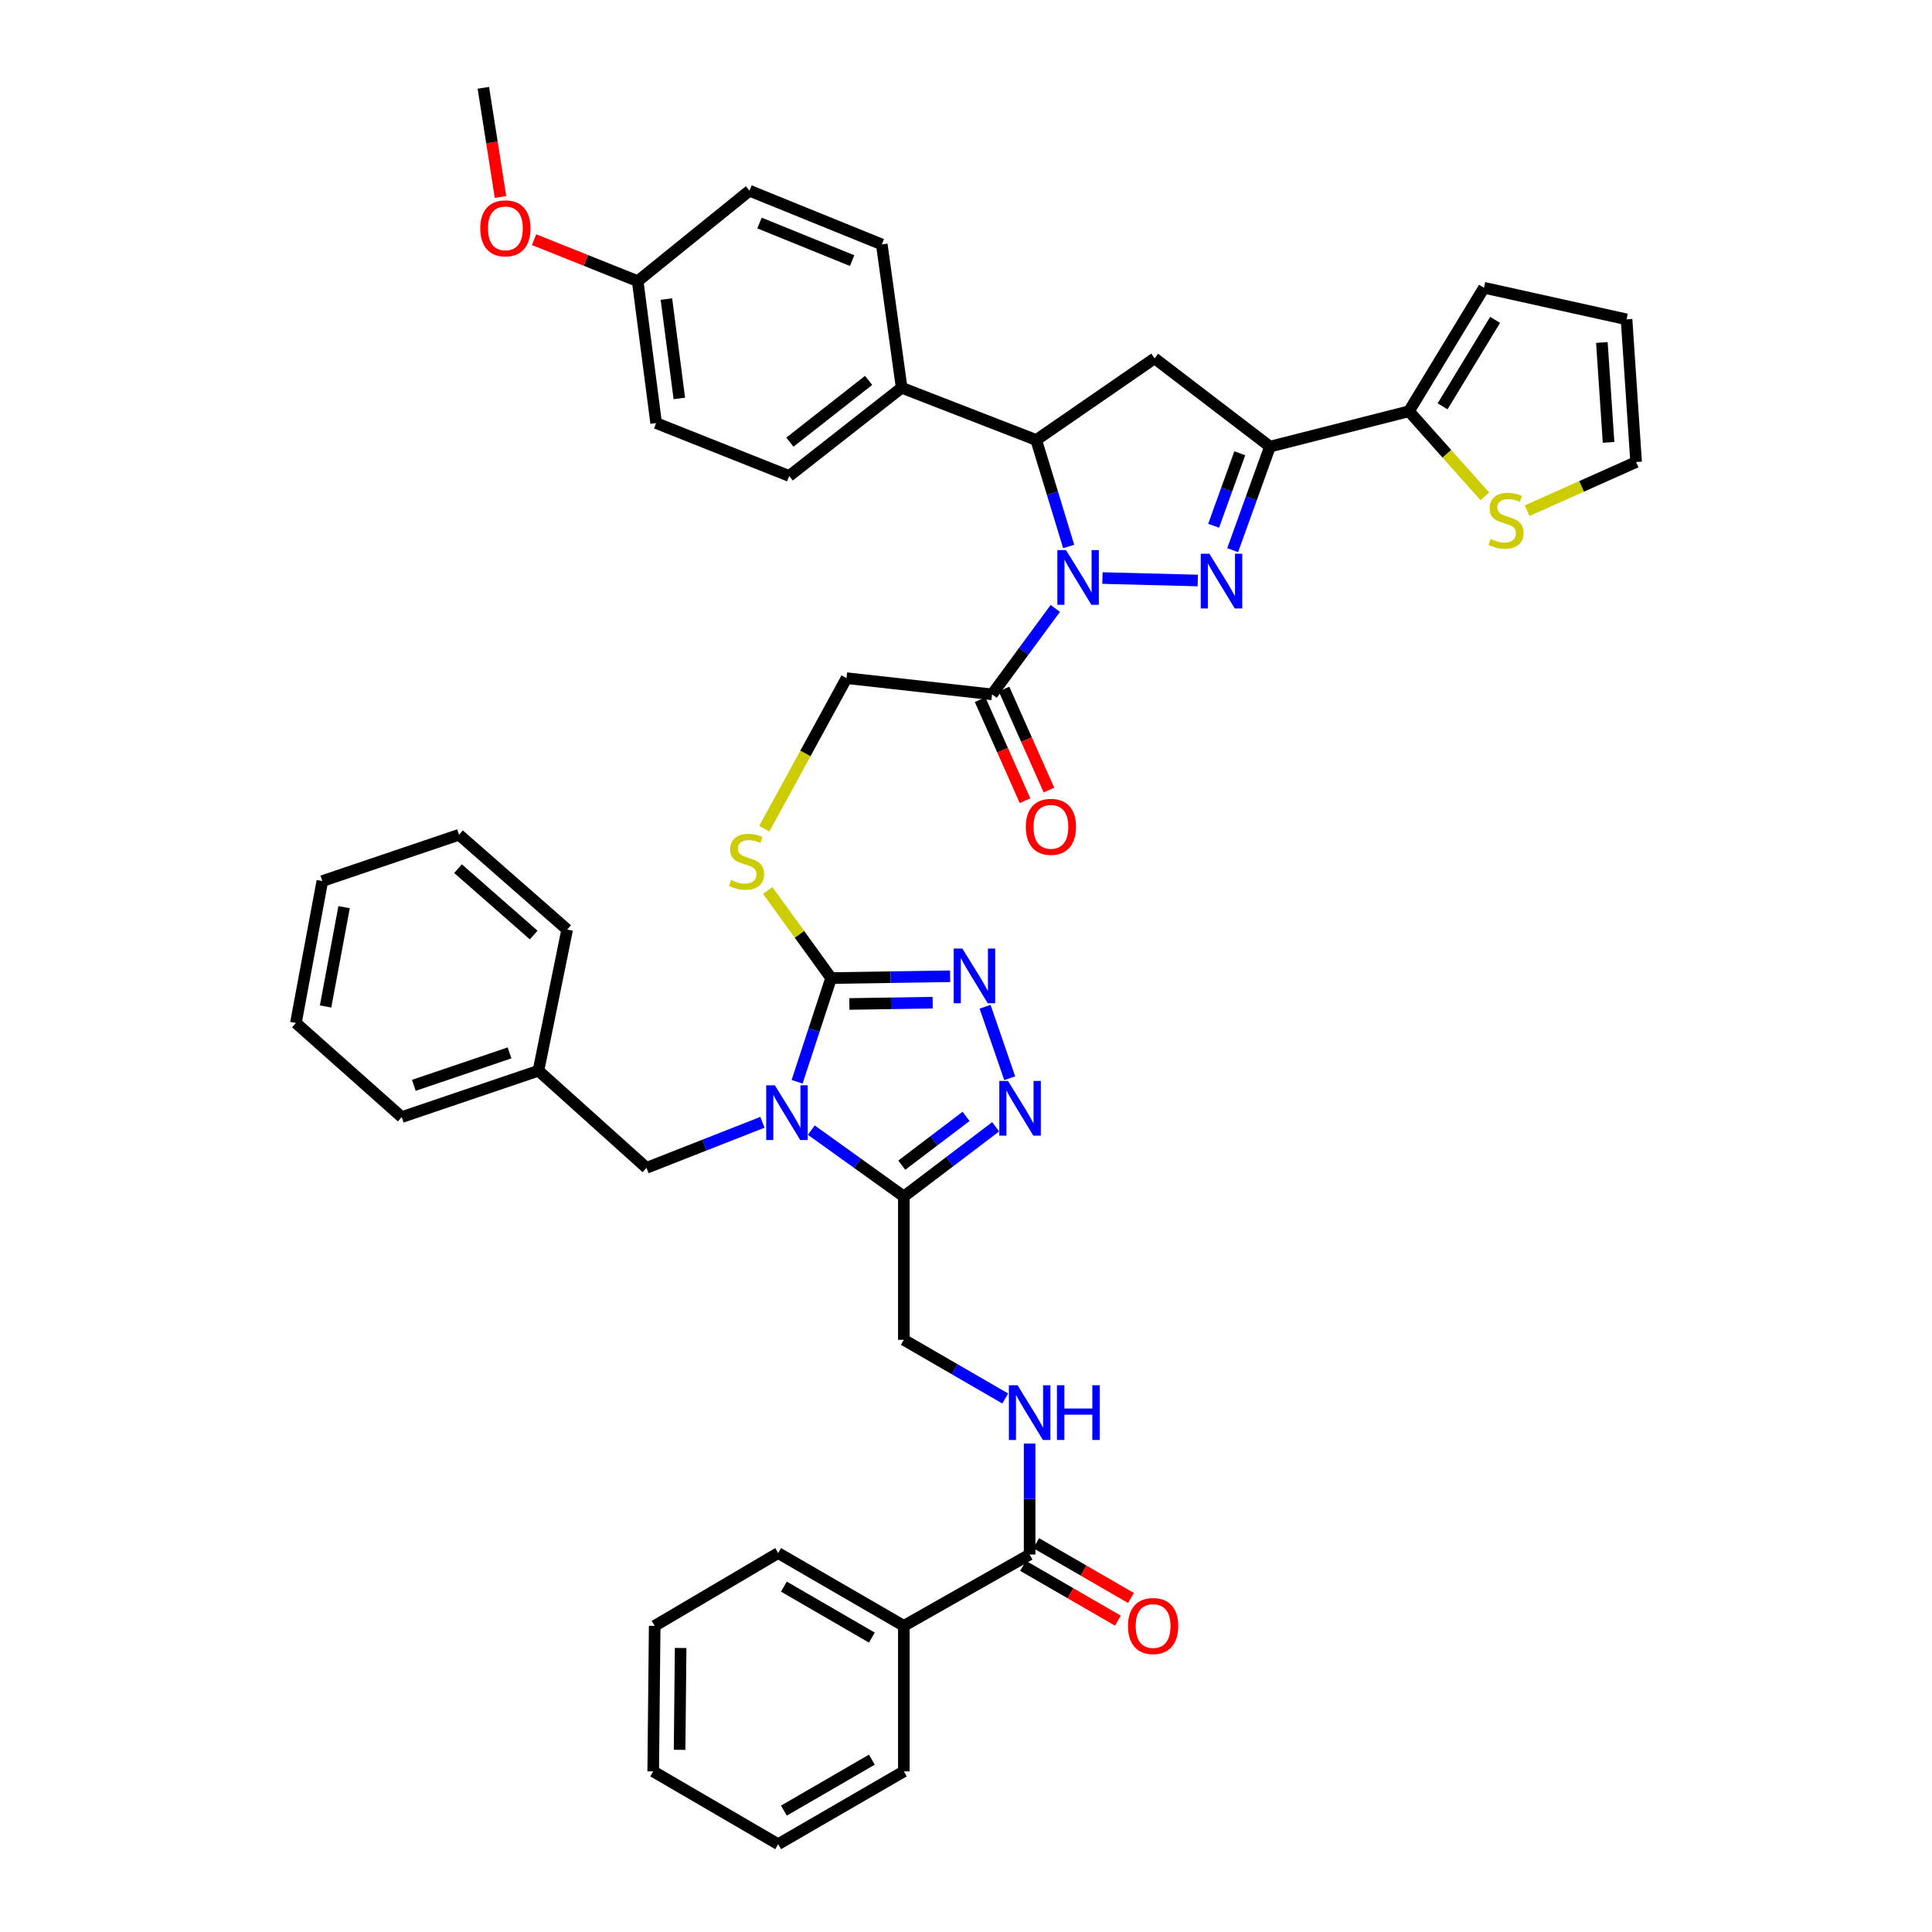 <?xml version='1.0' encoding='iso-8859-1'?>
<svg version='1.1' baseProfile='full'
              xmlns='http://www.w3.org/2000/svg'
                      xmlns:rdkit='http://www.rdkit.org/xml'
                      xmlns:xlink='http://www.w3.org/1999/xlink'
                  xml:space='preserve'
width='1000px' height='1000px' viewBox='0 0 1000 1000'>
<!-- END OF HEADER -->
<rect style='opacity:1.0;fill:#FFFFFF;stroke:none' width='1000' height='1000' x='0' y='0'> </rect>
<path class='bond-2' d='M 412.575,559.92 L 421.379,533.087' style='fill:none;fill-rule:evenodd;stroke:#0000FF;stroke-width:6px;stroke-linecap:butt;stroke-linejoin:miter;stroke-opacity:1' />
<path class='bond-2' d='M 421.379,533.087 L 430.182,506.253' style='fill:none;fill-rule:evenodd;stroke:#000000;stroke-width:6px;stroke-linecap:butt;stroke-linejoin:miter;stroke-opacity:1' />
<path class='bond-4' d='M 419.929,584.948 L 443.876,602.118' style='fill:none;fill-rule:evenodd;stroke:#0000FF;stroke-width:6px;stroke-linecap:butt;stroke-linejoin:miter;stroke-opacity:1' />
<path class='bond-4' d='M 443.876,602.118 L 467.823,619.288' style='fill:none;fill-rule:evenodd;stroke:#000000;stroke-width:6px;stroke-linecap:butt;stroke-linejoin:miter;stroke-opacity:1' />
<path class='bond-13' d='M 394.636,580.9 L 364.632,592.689' style='fill:none;fill-rule:evenodd;stroke:#0000FF;stroke-width:6px;stroke-linecap:butt;stroke-linejoin:miter;stroke-opacity:1' />
<path class='bond-13' d='M 364.632,592.689 L 334.629,604.478' style='fill:none;fill-rule:evenodd;stroke:#000000;stroke-width:6px;stroke-linecap:butt;stroke-linejoin:miter;stroke-opacity:1' />
<path class='bond-0' d='M 546.225,314.916 L 529.859,337.158' style='fill:none;fill-rule:evenodd;stroke:#0000FF;stroke-width:6px;stroke-linecap:butt;stroke-linejoin:miter;stroke-opacity:1' />
<path class='bond-0' d='M 529.859,337.158 L 513.492,359.401' style='fill:none;fill-rule:evenodd;stroke:#000000;stroke-width:6px;stroke-linecap:butt;stroke-linejoin:miter;stroke-opacity:1' />
<path class='bond-1' d='M 570.622,299.2 L 619.965,300.466' style='fill:none;fill-rule:evenodd;stroke:#0000FF;stroke-width:6px;stroke-linecap:butt;stroke-linejoin:miter;stroke-opacity:1' />
<path class='bond-7' d='M 553.144,282.858 L 544.745,255.3' style='fill:none;fill-rule:evenodd;stroke:#0000FF;stroke-width:6px;stroke-linecap:butt;stroke-linejoin:miter;stroke-opacity:1' />
<path class='bond-7' d='M 544.745,255.3 L 536.346,227.742' style='fill:none;fill-rule:evenodd;stroke:#000000;stroke-width:6px;stroke-linecap:butt;stroke-linejoin:miter;stroke-opacity:1' />
<path class='bond-3' d='M 638.018,284.771 L 647.68,257.969' style='fill:none;fill-rule:evenodd;stroke:#0000FF;stroke-width:6px;stroke-linecap:butt;stroke-linejoin:miter;stroke-opacity:1' />
<path class='bond-3' d='M 647.68,257.969 L 657.342,231.166' style='fill:none;fill-rule:evenodd;stroke:#000000;stroke-width:6px;stroke-linecap:butt;stroke-linejoin:miter;stroke-opacity:1' />
<path class='bond-3' d='M 628.174,272.136 L 634.937,253.375' style='fill:none;fill-rule:evenodd;stroke:#0000FF;stroke-width:6px;stroke-linecap:butt;stroke-linejoin:miter;stroke-opacity:1' />
<path class='bond-3' d='M 634.937,253.375 L 641.701,234.613' style='fill:none;fill-rule:evenodd;stroke:#000000;stroke-width:6px;stroke-linecap:butt;stroke-linejoin:miter;stroke-opacity:1' />
<path class='bond-5' d='M 430.182,506.253 L 460.98,505.782' style='fill:none;fill-rule:evenodd;stroke:#000000;stroke-width:6px;stroke-linecap:butt;stroke-linejoin:miter;stroke-opacity:1' />
<path class='bond-5' d='M 460.98,505.782 L 491.777,505.31' style='fill:none;fill-rule:evenodd;stroke:#0000FF;stroke-width:6px;stroke-linecap:butt;stroke-linejoin:miter;stroke-opacity:1' />
<path class='bond-5' d='M 439.629,519.655 L 461.187,519.325' style='fill:none;fill-rule:evenodd;stroke:#000000;stroke-width:6px;stroke-linecap:butt;stroke-linejoin:miter;stroke-opacity:1' />
<path class='bond-5' d='M 461.187,519.325 L 482.745,518.995' style='fill:none;fill-rule:evenodd;stroke:#0000FF;stroke-width:6px;stroke-linecap:butt;stroke-linejoin:miter;stroke-opacity:1' />
<path class='bond-12' d='M 430.182,506.253 L 413.773,483.569' style='fill:none;fill-rule:evenodd;stroke:#000000;stroke-width:6px;stroke-linecap:butt;stroke-linejoin:miter;stroke-opacity:1' />
<path class='bond-12' d='M 413.773,483.569 L 397.363,460.884' style='fill:none;fill-rule:evenodd;stroke:#CCCC00;stroke-width:6px;stroke-linecap:butt;stroke-linejoin:miter;stroke-opacity:1' />
<path class='bond-10' d='M 657.342,231.166 L 729.274,212.865' style='fill:none;fill-rule:evenodd;stroke:#000000;stroke-width:6px;stroke-linecap:butt;stroke-linejoin:miter;stroke-opacity:1' />
<path class='bond-45' d='M 657.342,231.166 L 597.615,185.481' style='fill:none;fill-rule:evenodd;stroke:#000000;stroke-width:6px;stroke-linecap:butt;stroke-linejoin:miter;stroke-opacity:1' />
<path class='bond-6' d='M 467.823,619.288 L 491.59,601.255' style='fill:none;fill-rule:evenodd;stroke:#000000;stroke-width:6px;stroke-linecap:butt;stroke-linejoin:miter;stroke-opacity:1' />
<path class='bond-6' d='M 491.59,601.255 L 515.358,583.222' style='fill:none;fill-rule:evenodd;stroke:#0000FF;stroke-width:6px;stroke-linecap:butt;stroke-linejoin:miter;stroke-opacity:1' />
<path class='bond-6' d='M 466.766,603.087 L 483.403,590.464' style='fill:none;fill-rule:evenodd;stroke:#000000;stroke-width:6px;stroke-linecap:butt;stroke-linejoin:miter;stroke-opacity:1' />
<path class='bond-6' d='M 483.403,590.464 L 500.04,577.841' style='fill:none;fill-rule:evenodd;stroke:#0000FF;stroke-width:6px;stroke-linecap:butt;stroke-linejoin:miter;stroke-opacity:1' />
<path class='bond-17' d='M 467.823,619.288 L 467.823,693.485' style='fill:none;fill-rule:evenodd;stroke:#000000;stroke-width:6px;stroke-linecap:butt;stroke-linejoin:miter;stroke-opacity:1' />
<path class='bond-43' d='M 509.876,521.089 L 522.627,558.091' style='fill:none;fill-rule:evenodd;stroke:#0000FF;stroke-width:6px;stroke-linecap:butt;stroke-linejoin:miter;stroke-opacity:1' />
<path class='bond-8' d='M 536.346,227.742 L 597.615,185.481' style='fill:none;fill-rule:evenodd;stroke:#000000;stroke-width:6px;stroke-linecap:butt;stroke-linejoin:miter;stroke-opacity:1' />
<path class='bond-16' d='M 536.346,227.742 L 466.686,200.697' style='fill:none;fill-rule:evenodd;stroke:#000000;stroke-width:6px;stroke-linecap:butt;stroke-linejoin:miter;stroke-opacity:1' />
<path class='bond-9' d='M 513.492,359.401 L 438.166,351.011' style='fill:none;fill-rule:evenodd;stroke:#000000;stroke-width:6px;stroke-linecap:butt;stroke-linejoin:miter;stroke-opacity:1' />
<path class='bond-19' d='M 507.304,362.153 L 518.93,388.296' style='fill:none;fill-rule:evenodd;stroke:#000000;stroke-width:6px;stroke-linecap:butt;stroke-linejoin:miter;stroke-opacity:1' />
<path class='bond-19' d='M 518.93,388.296 L 530.557,414.438' style='fill:none;fill-rule:evenodd;stroke:#FF0000;stroke-width:6px;stroke-linecap:butt;stroke-linejoin:miter;stroke-opacity:1' />
<path class='bond-19' d='M 519.681,356.649 L 531.307,382.792' style='fill:none;fill-rule:evenodd;stroke:#000000;stroke-width:6px;stroke-linecap:butt;stroke-linejoin:miter;stroke-opacity:1' />
<path class='bond-19' d='M 531.307,382.792 L 542.933,408.934' style='fill:none;fill-rule:evenodd;stroke:#FF0000;stroke-width:6px;stroke-linecap:butt;stroke-linejoin:miter;stroke-opacity:1' />
<path class='bond-14' d='M 729.274,212.865 L 748.913,234.892' style='fill:none;fill-rule:evenodd;stroke:#000000;stroke-width:6px;stroke-linecap:butt;stroke-linejoin:miter;stroke-opacity:1' />
<path class='bond-14' d='M 748.913,234.892 L 768.552,256.919' style='fill:none;fill-rule:evenodd;stroke:#CCCC00;stroke-width:6px;stroke-linecap:butt;stroke-linejoin:miter;stroke-opacity:1' />
<path class='bond-20' d='M 729.274,212.865 L 768.111,148.947' style='fill:none;fill-rule:evenodd;stroke:#000000;stroke-width:6px;stroke-linecap:butt;stroke-linejoin:miter;stroke-opacity:1' />
<path class='bond-20' d='M 746.676,210.311 L 773.862,165.568' style='fill:none;fill-rule:evenodd;stroke:#000000;stroke-width:6px;stroke-linecap:butt;stroke-linejoin:miter;stroke-opacity:1' />
<path class='bond-11' d='M 532.93,804.616 L 532.93,775.888' style='fill:none;fill-rule:evenodd;stroke:#000000;stroke-width:6px;stroke-linecap:butt;stroke-linejoin:miter;stroke-opacity:1' />
<path class='bond-11' d='M 532.93,775.888 L 532.93,747.16' style='fill:none;fill-rule:evenodd;stroke:#0000FF;stroke-width:6px;stroke-linecap:butt;stroke-linejoin:miter;stroke-opacity:1' />
<path class='bond-22' d='M 529.541,810.48 L 554.078,824.657' style='fill:none;fill-rule:evenodd;stroke:#000000;stroke-width:6px;stroke-linecap:butt;stroke-linejoin:miter;stroke-opacity:1' />
<path class='bond-22' d='M 554.078,824.657 L 578.614,838.835' style='fill:none;fill-rule:evenodd;stroke:#FF0000;stroke-width:6px;stroke-linecap:butt;stroke-linejoin:miter;stroke-opacity:1' />
<path class='bond-22' d='M 536.318,798.752 L 560.854,812.929' style='fill:none;fill-rule:evenodd;stroke:#000000;stroke-width:6px;stroke-linecap:butt;stroke-linejoin:miter;stroke-opacity:1' />
<path class='bond-22' d='M 560.854,812.929 L 585.391,827.107' style='fill:none;fill-rule:evenodd;stroke:#FF0000;stroke-width:6px;stroke-linecap:butt;stroke-linejoin:miter;stroke-opacity:1' />
<path class='bond-23' d='M 532.93,804.616 L 467.823,841.549' style='fill:none;fill-rule:evenodd;stroke:#000000;stroke-width:6px;stroke-linecap:butt;stroke-linejoin:miter;stroke-opacity:1' />
<path class='bond-18' d='M 395.603,428.933 L 416.885,389.972' style='fill:none;fill-rule:evenodd;stroke:#CCCC00;stroke-width:6px;stroke-linecap:butt;stroke-linejoin:miter;stroke-opacity:1' />
<path class='bond-18' d='M 416.885,389.972 L 438.166,351.011' style='fill:none;fill-rule:evenodd;stroke:#000000;stroke-width:6px;stroke-linecap:butt;stroke-linejoin:miter;stroke-opacity:1' />
<path class='bond-28' d='M 334.629,604.478 L 278.702,554.203' style='fill:none;fill-rule:evenodd;stroke:#000000;stroke-width:6px;stroke-linecap:butt;stroke-linejoin:miter;stroke-opacity:1' />
<path class='bond-21' d='M 790.443,264.341 L 818.645,251.742' style='fill:none;fill-rule:evenodd;stroke:#CCCC00;stroke-width:6px;stroke-linecap:butt;stroke-linejoin:miter;stroke-opacity:1' />
<path class='bond-21' d='M 818.645,251.742 L 846.846,239.143' style='fill:none;fill-rule:evenodd;stroke:#000000;stroke-width:6px;stroke-linecap:butt;stroke-linejoin:miter;stroke-opacity:1' />
<path class='bond-15' d='M 520.309,723.86 L 494.066,708.672' style='fill:none;fill-rule:evenodd;stroke:#0000FF;stroke-width:6px;stroke-linecap:butt;stroke-linejoin:miter;stroke-opacity:1' />
<path class='bond-15' d='M 494.066,708.672 L 467.823,693.485' style='fill:none;fill-rule:evenodd;stroke:#000000;stroke-width:6px;stroke-linecap:butt;stroke-linejoin:miter;stroke-opacity:1' />
<path class='bond-25' d='M 466.686,200.697 L 408.48,246.359' style='fill:none;fill-rule:evenodd;stroke:#000000;stroke-width:6px;stroke-linecap:butt;stroke-linejoin:miter;stroke-opacity:1' />
<path class='bond-25' d='M 449.595,196.889 L 408.85,228.853' style='fill:none;fill-rule:evenodd;stroke:#000000;stroke-width:6px;stroke-linecap:butt;stroke-linejoin:miter;stroke-opacity:1' />
<path class='bond-26' d='M 466.686,200.697 L 456.422,126.515' style='fill:none;fill-rule:evenodd;stroke:#000000;stroke-width:6px;stroke-linecap:butt;stroke-linejoin:miter;stroke-opacity:1' />
<path class='bond-24' d='M 768.111,148.947 L 841.902,165.299' style='fill:none;fill-rule:evenodd;stroke:#000000;stroke-width:6px;stroke-linecap:butt;stroke-linejoin:miter;stroke-opacity:1' />
<path class='bond-48' d='M 846.846,239.143 L 841.902,165.299' style='fill:none;fill-rule:evenodd;stroke:#000000;stroke-width:6px;stroke-linecap:butt;stroke-linejoin:miter;stroke-opacity:1' />
<path class='bond-48' d='M 832.59,228.971 L 829.129,177.281' style='fill:none;fill-rule:evenodd;stroke:#000000;stroke-width:6px;stroke-linecap:butt;stroke-linejoin:miter;stroke-opacity:1' />
<path class='bond-32' d='M 467.823,841.549 L 402.768,803.863' style='fill:none;fill-rule:evenodd;stroke:#000000;stroke-width:6px;stroke-linecap:butt;stroke-linejoin:miter;stroke-opacity:1' />
<path class='bond-32' d='M 451.275,847.616 L 405.737,821.236' style='fill:none;fill-rule:evenodd;stroke:#000000;stroke-width:6px;stroke-linecap:butt;stroke-linejoin:miter;stroke-opacity:1' />
<path class='bond-33' d='M 467.823,841.549 L 467.823,916.867' style='fill:none;fill-rule:evenodd;stroke:#000000;stroke-width:6px;stroke-linecap:butt;stroke-linejoin:miter;stroke-opacity:1' />
<path class='bond-30' d='M 408.48,246.359 L 339.618,218.991' style='fill:none;fill-rule:evenodd;stroke:#000000;stroke-width:6px;stroke-linecap:butt;stroke-linejoin:miter;stroke-opacity:1' />
<path class='bond-29' d='M 456.422,126.515 L 387.936,98.717' style='fill:none;fill-rule:evenodd;stroke:#000000;stroke-width:6px;stroke-linecap:butt;stroke-linejoin:miter;stroke-opacity:1' />
<path class='bond-29' d='M 441.055,134.896 L 393.115,115.437' style='fill:none;fill-rule:evenodd;stroke:#000000;stroke-width:6px;stroke-linecap:butt;stroke-linejoin:miter;stroke-opacity:1' />
<path class='bond-27' d='M 330.068,145.523 L 387.936,98.717' style='fill:none;fill-rule:evenodd;stroke:#000000;stroke-width:6px;stroke-linecap:butt;stroke-linejoin:miter;stroke-opacity:1' />
<path class='bond-31' d='M 330.068,145.523 L 303.251,134.787' style='fill:none;fill-rule:evenodd;stroke:#000000;stroke-width:6px;stroke-linecap:butt;stroke-linejoin:miter;stroke-opacity:1' />
<path class='bond-31' d='M 303.251,134.787 L 276.434,124.052' style='fill:none;fill-rule:evenodd;stroke:#FF0000;stroke-width:6px;stroke-linecap:butt;stroke-linejoin:miter;stroke-opacity:1' />
<path class='bond-47' d='M 330.068,145.523 L 339.618,218.991' style='fill:none;fill-rule:evenodd;stroke:#000000;stroke-width:6px;stroke-linecap:butt;stroke-linejoin:miter;stroke-opacity:1' />
<path class='bond-47' d='M 344.933,154.797 L 351.618,206.225' style='fill:none;fill-rule:evenodd;stroke:#000000;stroke-width:6px;stroke-linecap:butt;stroke-linejoin:miter;stroke-opacity:1' />
<path class='bond-34' d='M 278.702,554.203 L 207.936,578.193' style='fill:none;fill-rule:evenodd;stroke:#000000;stroke-width:6px;stroke-linecap:butt;stroke-linejoin:miter;stroke-opacity:1' />
<path class='bond-34' d='M 263.739,544.974 L 214.202,561.767' style='fill:none;fill-rule:evenodd;stroke:#000000;stroke-width:6px;stroke-linecap:butt;stroke-linejoin:miter;stroke-opacity:1' />
<path class='bond-35' d='M 278.702,554.203 L 293.564,481.15' style='fill:none;fill-rule:evenodd;stroke:#000000;stroke-width:6px;stroke-linecap:butt;stroke-linejoin:miter;stroke-opacity:1' />
<path class='bond-36' d='M 259.053,101.951 L 254.618,73.703' style='fill:none;fill-rule:evenodd;stroke:#FF0000;stroke-width:6px;stroke-linecap:butt;stroke-linejoin:miter;stroke-opacity:1' />
<path class='bond-36' d='M 254.618,73.703 L 250.182,45.455' style='fill:none;fill-rule:evenodd;stroke:#000000;stroke-width:6px;stroke-linecap:butt;stroke-linejoin:miter;stroke-opacity:1' />
<path class='bond-38' d='M 402.768,803.863 L 338.865,841.549' style='fill:none;fill-rule:evenodd;stroke:#000000;stroke-width:6px;stroke-linecap:butt;stroke-linejoin:miter;stroke-opacity:1' />
<path class='bond-37' d='M 467.823,916.867 L 402.768,954.545' style='fill:none;fill-rule:evenodd;stroke:#000000;stroke-width:6px;stroke-linecap:butt;stroke-linejoin:miter;stroke-opacity:1' />
<path class='bond-37' d='M 451.276,910.798 L 405.738,937.173' style='fill:none;fill-rule:evenodd;stroke:#000000;stroke-width:6px;stroke-linecap:butt;stroke-linejoin:miter;stroke-opacity:1' />
<path class='bond-40' d='M 207.936,578.193 L 153.154,529.491' style='fill:none;fill-rule:evenodd;stroke:#000000;stroke-width:6px;stroke-linecap:butt;stroke-linejoin:miter;stroke-opacity:1' />
<path class='bond-39' d='M 293.564,481.15 L 237.6,432.071' style='fill:none;fill-rule:evenodd;stroke:#000000;stroke-width:6px;stroke-linecap:butt;stroke-linejoin:miter;stroke-opacity:1' />
<path class='bond-39' d='M 276.239,483.972 L 237.064,449.617' style='fill:none;fill-rule:evenodd;stroke:#000000;stroke-width:6px;stroke-linecap:butt;stroke-linejoin:miter;stroke-opacity:1' />
<path class='bond-42' d='M 402.768,954.545 L 338.098,916.867' style='fill:none;fill-rule:evenodd;stroke:#000000;stroke-width:6px;stroke-linecap:butt;stroke-linejoin:miter;stroke-opacity:1' />
<path class='bond-46' d='M 338.865,841.549 L 338.098,916.867' style='fill:none;fill-rule:evenodd;stroke:#000000;stroke-width:6px;stroke-linecap:butt;stroke-linejoin:miter;stroke-opacity:1' />
<path class='bond-46' d='M 352.295,852.985 L 351.757,905.708' style='fill:none;fill-rule:evenodd;stroke:#000000;stroke-width:6px;stroke-linecap:butt;stroke-linejoin:miter;stroke-opacity:1' />
<path class='bond-41' d='M 237.6,432.071 L 166.842,456.038' style='fill:none;fill-rule:evenodd;stroke:#000000;stroke-width:6px;stroke-linecap:butt;stroke-linejoin:miter;stroke-opacity:1' />
<path class='bond-44' d='M 153.154,529.491 L 166.842,456.038' style='fill:none;fill-rule:evenodd;stroke:#000000;stroke-width:6px;stroke-linecap:butt;stroke-linejoin:miter;stroke-opacity:1' />
<path class='bond-44' d='M 168.523,520.954 L 178.104,469.538' style='fill:none;fill-rule:evenodd;stroke:#000000;stroke-width:6px;stroke-linecap:butt;stroke-linejoin:miter;stroke-opacity:1' />
<path  class='atom-0' d='M 401.069 561.753
L 410.349 576.753
Q 411.269 578.233, 412.749 580.913
Q 414.229 583.593, 414.309 583.753
L 414.309 561.753
L 418.069 561.753
L 418.069 590.073
L 414.189 590.073
L 404.229 573.673
Q 403.069 571.753, 401.829 569.553
Q 400.629 567.353, 400.269 566.673
L 400.269 590.073
L 396.589 590.073
L 396.589 561.753
L 401.069 561.753
' fill='#0000FF'/>
<path  class='atom-1' d='M 551.766 284.717
L 561.046 299.717
Q 561.966 301.197, 563.446 303.877
Q 564.926 306.557, 565.006 306.717
L 565.006 284.717
L 568.766 284.717
L 568.766 313.037
L 564.886 313.037
L 554.926 296.637
Q 553.766 294.717, 552.526 292.517
Q 551.326 290.317, 550.966 289.637
L 550.966 313.037
L 547.286 313.037
L 547.286 284.717
L 551.766 284.717
' fill='#0000FF'/>
<path  class='atom-2' d='M 625.986 286.621
L 635.266 301.621
Q 636.186 303.101, 637.666 305.781
Q 639.146 308.461, 639.226 308.621
L 639.226 286.621
L 642.986 286.621
L 642.986 314.941
L 639.106 314.941
L 629.146 298.541
Q 627.986 296.621, 626.746 294.421
Q 625.546 292.221, 625.186 291.541
L 625.186 314.941
L 621.506 314.941
L 621.506 286.621
L 625.986 286.621
' fill='#0000FF'/>
<path  class='atom-6' d='M 498.112 490.957
L 507.392 505.957
Q 508.312 507.437, 509.792 510.117
Q 511.272 512.797, 511.352 512.957
L 511.352 490.957
L 515.112 490.957
L 515.112 519.277
L 511.232 519.277
L 501.272 502.877
Q 500.112 500.957, 498.872 498.757
Q 497.672 496.557, 497.312 495.877
L 497.312 519.277
L 493.632 519.277
L 493.632 490.957
L 498.112 490.957
' fill='#0000FF'/>
<path  class='atom-7' d='M 521.726 559.481
L 531.006 574.481
Q 531.926 575.961, 533.406 578.641
Q 534.886 581.321, 534.966 581.481
L 534.966 559.481
L 538.726 559.481
L 538.726 587.801
L 534.846 587.801
L 524.886 571.401
Q 523.726 569.481, 522.486 567.281
Q 521.286 565.081, 520.926 564.401
L 520.926 587.801
L 517.246 587.801
L 517.246 559.481
L 521.726 559.481
' fill='#0000FF'/>
<path  class='atom-13' d='M 378.416 455.472
Q 378.736 455.592, 380.056 456.152
Q 381.376 456.712, 382.816 457.072
Q 384.296 457.392, 385.736 457.392
Q 388.416 457.392, 389.976 456.112
Q 391.536 454.792, 391.536 452.512
Q 391.536 450.952, 390.736 449.992
Q 389.976 449.032, 388.776 448.512
Q 387.576 447.992, 385.576 447.392
Q 383.056 446.632, 381.536 445.912
Q 380.056 445.192, 378.976 443.672
Q 377.936 442.152, 377.936 439.592
Q 377.936 436.032, 380.336 433.832
Q 382.776 431.632, 387.576 431.632
Q 390.856 431.632, 394.576 433.192
L 393.656 436.272
Q 390.256 434.872, 387.696 434.872
Q 384.936 434.872, 383.416 436.032
Q 381.896 437.152, 381.936 439.112
Q 381.936 440.632, 382.696 441.552
Q 383.496 442.472, 384.616 442.992
Q 385.776 443.512, 387.696 444.112
Q 390.256 444.912, 391.776 445.712
Q 393.296 446.512, 394.376 448.152
Q 395.496 449.752, 395.496 452.512
Q 395.496 456.432, 392.856 458.552
Q 390.256 460.632, 385.896 460.632
Q 383.376 460.632, 381.456 460.072
Q 379.576 459.552, 377.336 458.632
L 378.416 455.472
' fill='#CCCC00'/>
<path  class='atom-15' d='M 771.519 278.941
Q 771.839 279.061, 773.159 279.621
Q 774.479 280.181, 775.919 280.541
Q 777.399 280.861, 778.839 280.861
Q 781.519 280.861, 783.079 279.581
Q 784.639 278.261, 784.639 275.981
Q 784.639 274.421, 783.839 273.461
Q 783.079 272.501, 781.879 271.981
Q 780.679 271.461, 778.679 270.861
Q 776.159 270.101, 774.639 269.381
Q 773.159 268.661, 772.079 267.141
Q 771.039 265.621, 771.039 263.061
Q 771.039 259.501, 773.439 257.301
Q 775.879 255.101, 780.679 255.101
Q 783.959 255.101, 787.679 256.661
L 786.759 259.741
Q 783.359 258.341, 780.799 258.341
Q 778.039 258.341, 776.519 259.501
Q 774.999 260.621, 775.039 262.581
Q 775.039 264.101, 775.799 265.021
Q 776.599 265.941, 777.719 266.461
Q 778.879 266.981, 780.799 267.581
Q 783.359 268.381, 784.879 269.181
Q 786.399 269.981, 787.479 271.621
Q 788.599 273.221, 788.599 275.981
Q 788.599 279.901, 785.959 282.021
Q 783.359 284.101, 778.999 284.101
Q 776.479 284.101, 774.559 283.541
Q 772.679 283.021, 770.439 282.101
L 771.519 278.941
' fill='#CCCC00'/>
<path  class='atom-16' d='M 526.67 717.003
L 535.95 732.003
Q 536.87 733.483, 538.35 736.163
Q 539.83 738.843, 539.91 739.003
L 539.91 717.003
L 543.67 717.003
L 543.67 745.323
L 539.79 745.323
L 529.83 728.923
Q 528.67 727.003, 527.43 724.803
Q 526.23 722.603, 525.87 721.923
L 525.87 745.323
L 522.19 745.323
L 522.19 717.003
L 526.67 717.003
' fill='#0000FF'/>
<path  class='atom-16' d='M 547.07 717.003
L 550.91 717.003
L 550.91 729.043
L 565.39 729.043
L 565.39 717.003
L 569.23 717.003
L 569.23 745.323
L 565.39 745.323
L 565.39 732.243
L 550.91 732.243
L 550.91 745.323
L 547.07 745.323
L 547.07 717.003
' fill='#0000FF'/>
<path  class='atom-20' d='M 530.947 427.96
Q 530.947 421.16, 534.307 417.36
Q 537.667 413.56, 543.947 413.56
Q 550.227 413.56, 553.587 417.36
Q 556.947 421.16, 556.947 427.96
Q 556.947 434.84, 553.547 438.76
Q 550.147 442.64, 543.947 442.64
Q 537.707 442.64, 534.307 438.76
Q 530.947 434.88, 530.947 427.96
M 543.947 439.44
Q 548.267 439.44, 550.587 436.56
Q 552.947 433.64, 552.947 427.96
Q 552.947 422.4, 550.587 419.6
Q 548.267 416.76, 543.947 416.76
Q 539.627 416.76, 537.267 419.56
Q 534.947 422.36, 534.947 427.96
Q 534.947 433.68, 537.267 436.56
Q 539.627 439.44, 543.947 439.44
' fill='#FF0000'/>
<path  class='atom-23' d='M 583.848 841.629
Q 583.848 834.829, 587.208 831.029
Q 590.568 827.229, 596.848 827.229
Q 603.128 827.229, 606.488 831.029
Q 609.848 834.829, 609.848 841.629
Q 609.848 848.509, 606.448 852.429
Q 603.048 856.309, 596.848 856.309
Q 590.608 856.309, 587.208 852.429
Q 583.848 848.549, 583.848 841.629
M 596.848 853.109
Q 601.168 853.109, 603.488 850.229
Q 605.848 847.309, 605.848 841.629
Q 605.848 836.069, 603.488 833.269
Q 601.168 830.429, 596.848 830.429
Q 592.528 830.429, 590.168 833.229
Q 587.848 836.029, 587.848 841.629
Q 587.848 847.349, 590.168 850.229
Q 592.528 853.109, 596.848 853.109
' fill='#FF0000'/>
<path  class='atom-32' d='M 248.59 118.189
Q 248.59 111.389, 251.95 107.589
Q 255.31 103.789, 261.59 103.789
Q 267.87 103.789, 271.23 107.589
Q 274.59 111.389, 274.59 118.189
Q 274.59 125.069, 271.19 128.989
Q 267.79 132.869, 261.59 132.869
Q 255.35 132.869, 251.95 128.989
Q 248.59 125.109, 248.59 118.189
M 261.59 129.669
Q 265.91 129.669, 268.23 126.789
Q 270.59 123.869, 270.59 118.189
Q 270.59 112.629, 268.23 109.829
Q 265.91 106.989, 261.59 106.989
Q 257.27 106.989, 254.91 109.789
Q 252.59 112.589, 252.59 118.189
Q 252.59 123.909, 254.91 126.789
Q 257.27 129.669, 261.59 129.669
' fill='#FF0000'/>
</svg>
